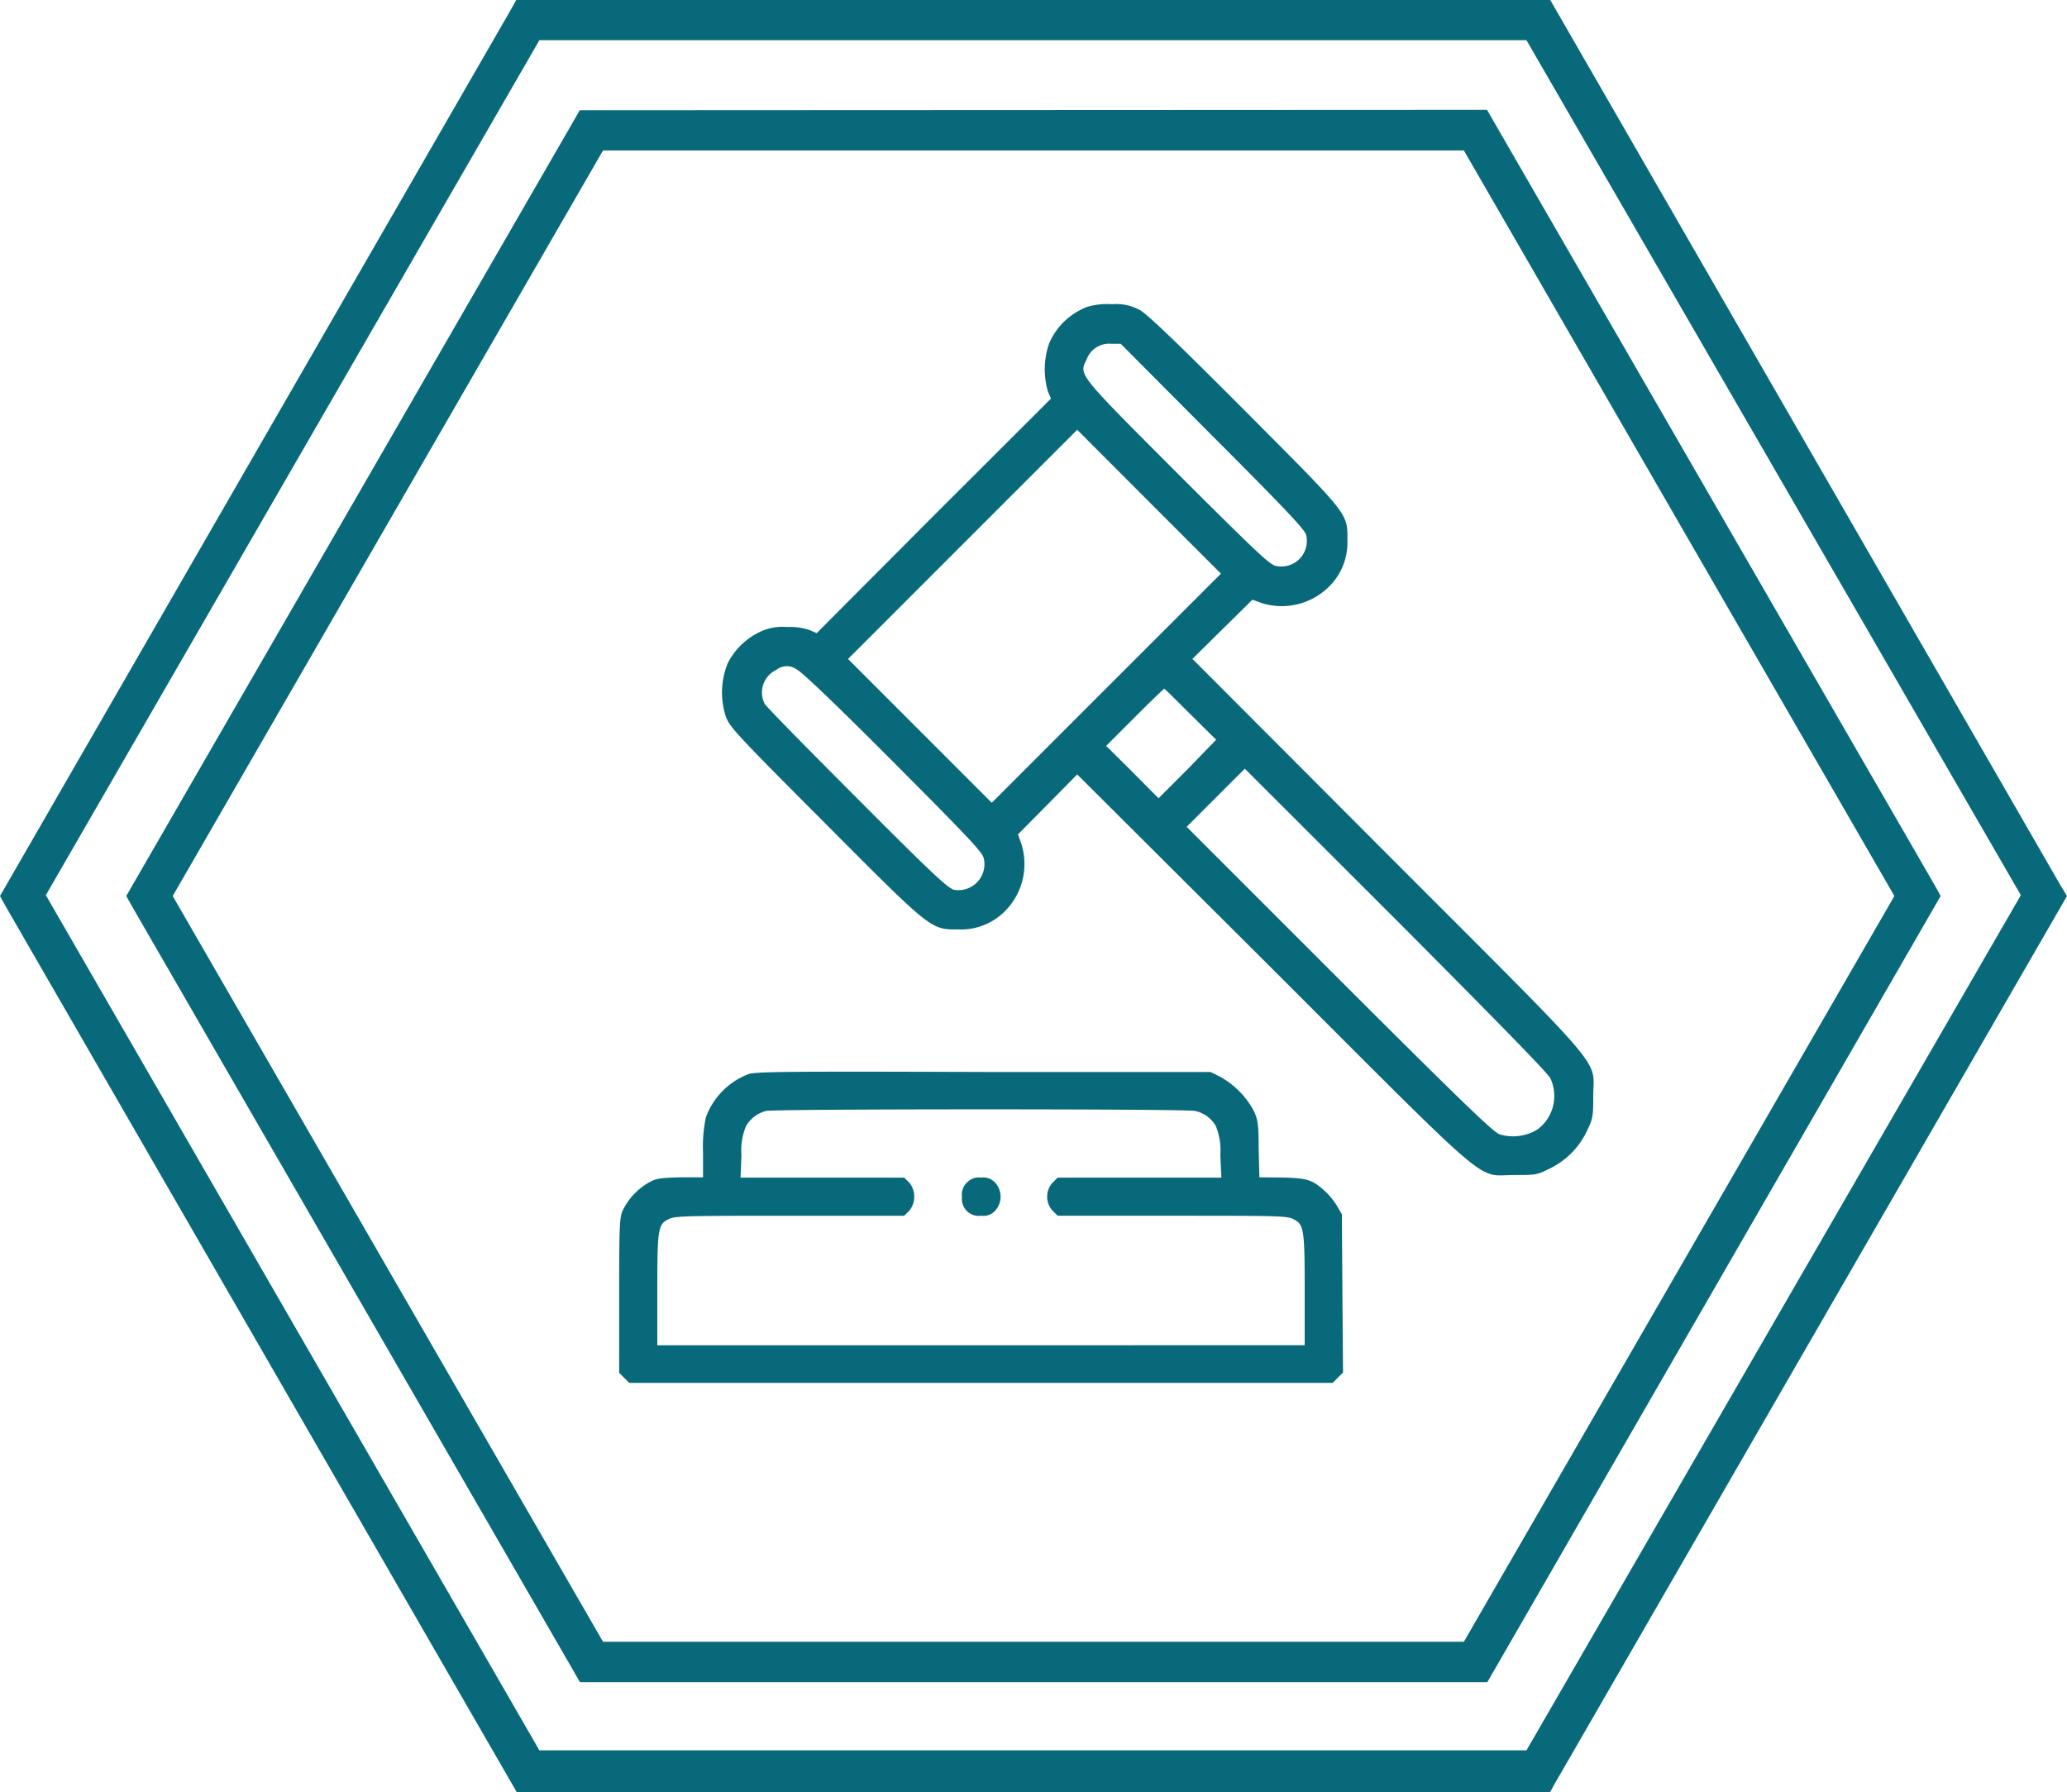 <?xml version="1.0" encoding="UTF-8"?> <svg xmlns="http://www.w3.org/2000/svg" id="Слой_1" data-name="Слой 1" viewBox="0 0 198.43 172"> <defs> <style>.cls-1{fill:#08697b;}</style> </defs> <path class="cls-1" d="M55.66,10.58,12.12,86l.56,1,43,74.46h87.1L186.3,86l-.55-1-43-74.46Zm84.87,147H57.89L16.58,86,57.89,14.44h82.64L181.86,86Z"></path> <path class="cls-1" d="M197.82,85l-49-85H49.56L49,1,0,86l.55,1L49.6,172h99.21l.56-1,49.06-85Zm-51.28,83H51.78L4.4,85.92,51.78,3.86h94.76L194,85.92Z"></path> <path class="cls-1" d="M104.38,29.45A6.5,6.5,0,0,0,100.7,33a7.65,7.65,0,0,0-.09,4.61l.29.64L89.64,49.49,78.4,60.77l-.66-.29a6.11,6.11,0,0,0-2.21-.3,5,5,0,0,0-2.6.48,6.71,6.71,0,0,0-3.07,3,7.47,7.47,0,0,0-.18,5.12c.38,1,.84,1.53,9.49,10.2C89.55,89.4,89.33,89.21,92.06,89.21a5.94,5.94,0,0,0,4.38-1.72A6.41,6.41,0,0,0,98.05,81l-.33-.91,2.84-2.87,2.85-2.89L122.15,93c21.6,21.59,19.48,19.78,23.21,19.78,2,0,2.18,0,3.33-.58a7.63,7.63,0,0,0,3.67-3.68c.55-1.15.59-1.33.59-3.32,0-3.73,1.81-1.61-19.78-23.22l-18.7-18.74,2.89-2.85,2.87-2.83.91.33a6.44,6.44,0,0,0,6.51-1.65,5.91,5.91,0,0,0,1.7-4.33c0-2.71.31-2.29-9.91-12.56-6.45-6.47-9.32-9.21-10-9.58a4.6,4.6,0,0,0-2.67-.57A6.83,6.83,0,0,0,104.38,29.45Zm12,12.38c7,7,8.87,9,9,9.49a2.45,2.45,0,0,1-2.89,3c-.59-.11-1.79-1.24-9.4-8.83-9.72-9.74-9.52-9.48-8.77-11A2.29,2.29,0,0,1,106.7,33h.89ZM106.21,66.05l-11,11-6.89-6.89-6.91-6.91,11-11,11-11,6.89,6.9,6.91,6.91ZM76.52,64.28c.49.24,3.67,3.27,9.28,8.9,7.41,7.44,8.54,8.65,8.65,9.23a2.5,2.5,0,0,1-2.83,3c-.55-.09-2-1.42-9.29-8.74-4.75-4.75-8.77-8.84-8.92-9.12a2.39,2.39,0,0,1,1.11-3.25A1.62,1.62,0,0,1,76.52,64.28Zm37.77,4.29L116.75,71,114,73.84l-2.78,2.78-2.51-2.53-2.52-2.5,2.74-2.74c1.5-1.5,2.78-2.74,2.84-2.74S112.93,67.22,114.29,68.57Zm34.55,34.94a4,4,0,0,1-1.25,4.9,4.49,4.49,0,0,1-3.62.47c-.58-.18-3.51-3-15.39-14.86L113.92,79.36l2.78-2.78,2.8-2.8L134,88.26C143.7,98,148.6,103,148.84,103.51Z"></path> <path class="cls-1" d="M71.87,103.09a7,7,0,0,0-4.11,4.17,13.56,13.56,0,0,0-.27,3.32V113l-2.23,0c-2.05.07-2.33.11-3.09.57a6.23,6.23,0,0,0-2.38,2.59c-.31.7-.35,1.36-.35,8.17v7.43l.48.49.49.48h67.53l.49-.5.5-.49-.06-7.59-.05-7.6-.49-.84a6.77,6.77,0,0,0-1.16-1.41c-1.2-1.06-1.64-1.21-4-1.28L120.9,113l-.07-2.78c0-2.47-.11-2.85-.51-3.68a8.2,8.2,0,0,0-3.2-3.2l-.91-.45-21.76,0C76,102.83,72.57,102.85,71.87,103.09Zm42.85,3.54a3,3,0,0,1,2,1.45,6.24,6.24,0,0,1,.43,2.78l.1,2.17H101.54l-.49.48a2,2,0,0,0,0,2.7l.49.48h11c10.09,0,11,0,11.63.33,1,.49,1.08.91,1.08,6.83v5.27H63.1l0-5.27c0-5.92.07-6.34,1.08-6.83.58-.31,1.53-.33,11.62-.33h11l.49-.48a2.14,2.14,0,0,0,0-2.7l-.49-.48H71.09l.09-2.17a6,6,0,0,1,.44-2.78,3.13,3.13,0,0,1,1.92-1.45C74.42,106.43,113.85,106.42,114.72,106.63Z"></path> <path class="cls-1" d="M92.82,113.51a1.55,1.55,0,0,0-.47,1.35,1.63,1.63,0,0,0,1.83,1.83,1.53,1.53,0,0,0,1.35-.48,2,2,0,0,0,0-2.7,1.53,1.53,0,0,0-1.35-.48A1.55,1.55,0,0,0,92.82,113.51Z"></path> </svg> 